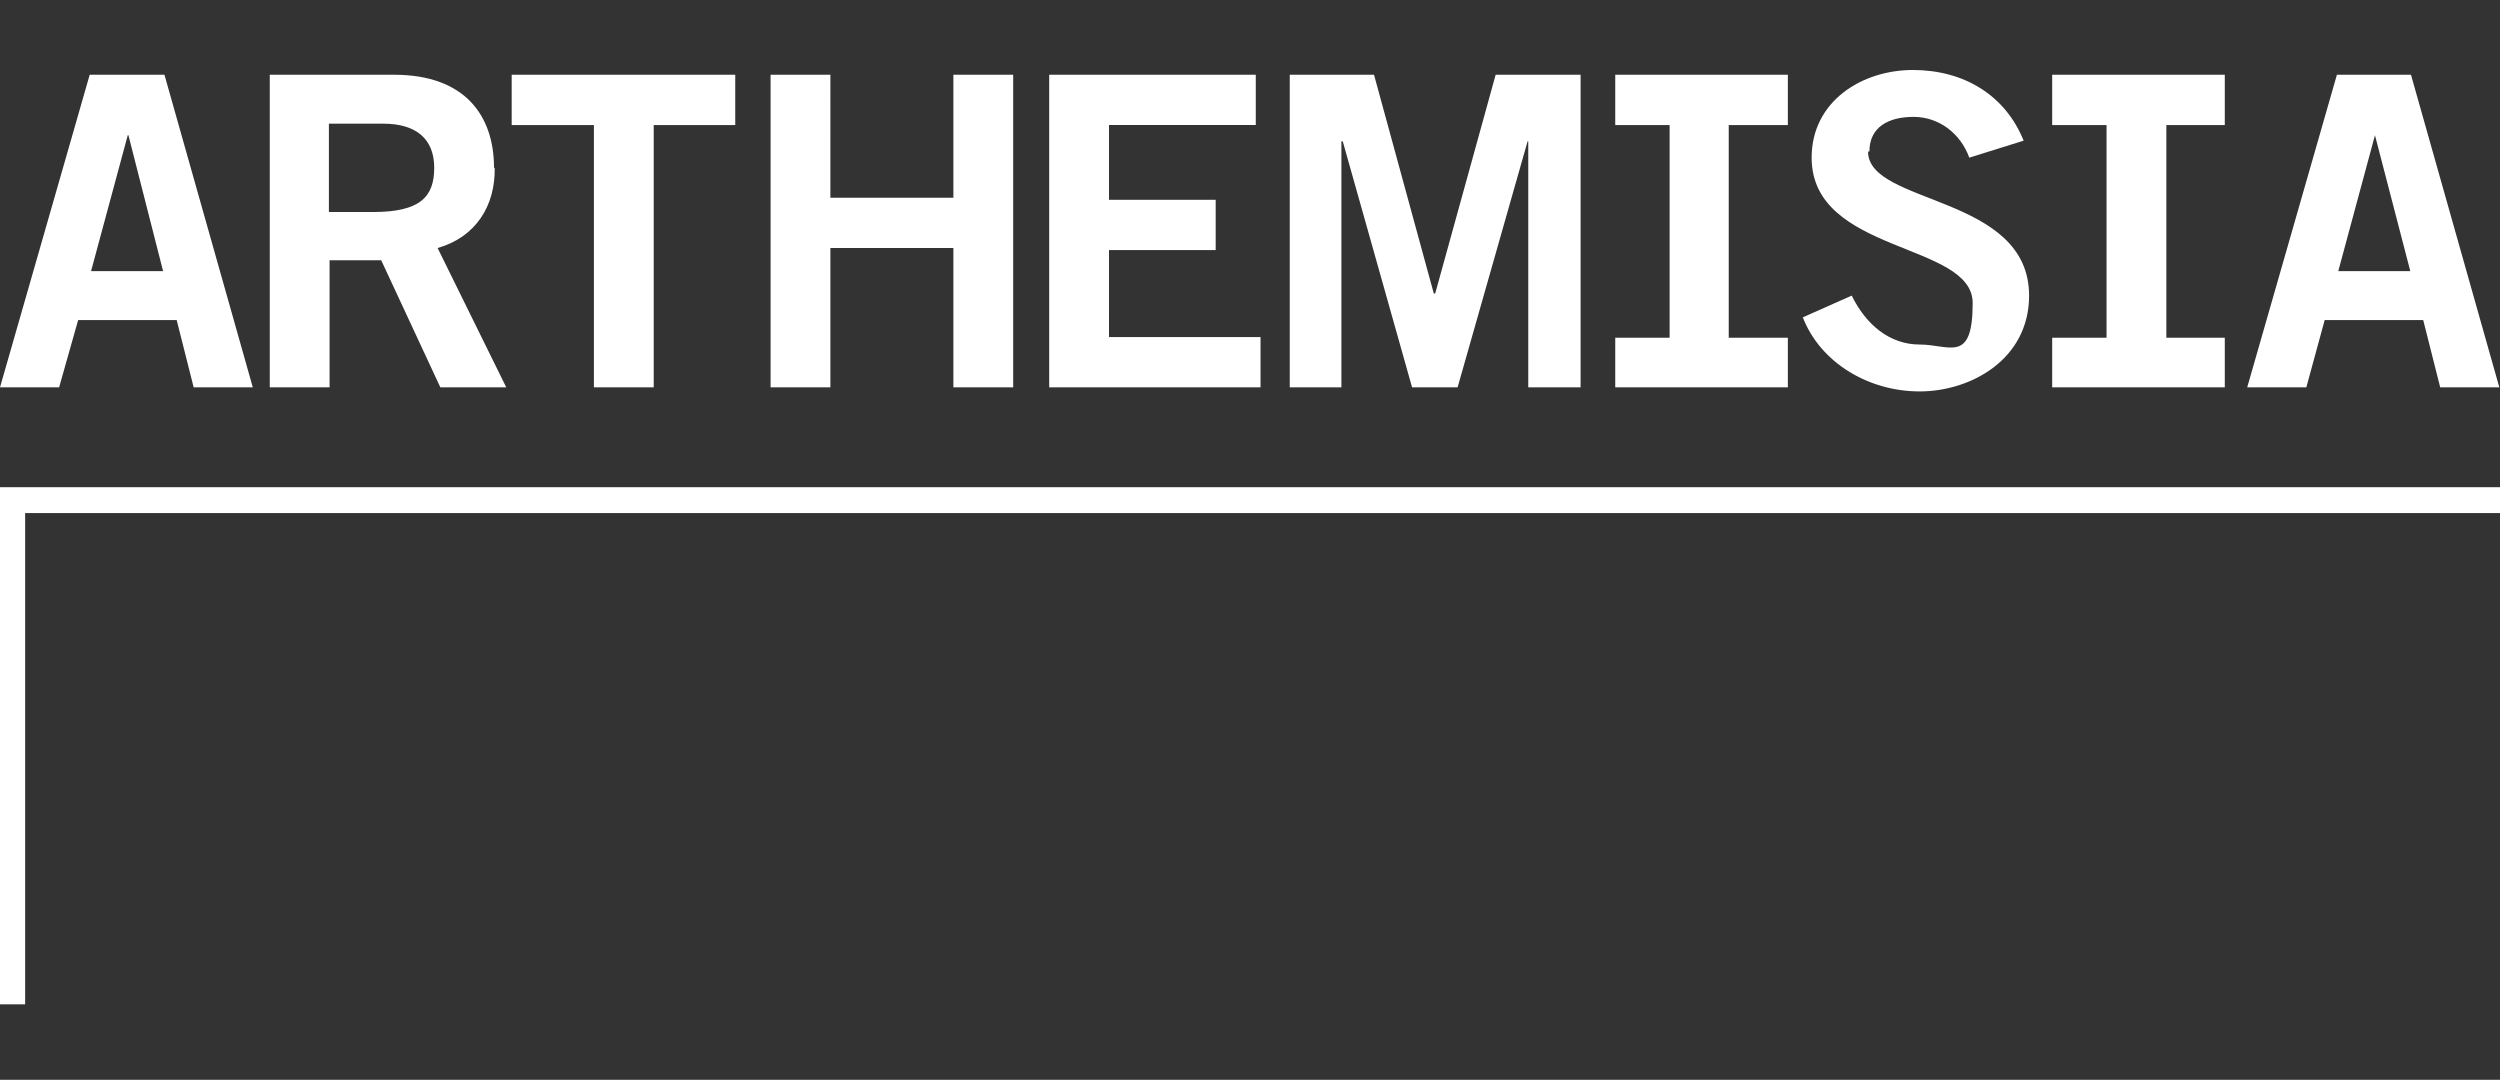 <svg xmlns="http://www.w3.org/2000/svg" id="Livello_1" version="1.1" viewBox="0 0 367.9 158.9"><rect x="0" y="0" width="367.9" height="158.9" fill="#333333" stroke="none"/><defs><style>.st0{fill:#fff}</style></defs><path d="M13.2 11 0 57h8.7l2.8-9.9H26l2.5 9.9h8.7l-13-46h-11Zm.2 28.9 5.4-20h.1l5.1 20H13.3Zm59.3-15.2C72.7 17.1 68.5 11 58 11H39.7v46h8.8V38.3h7.6L64.8 57h9.7L64.4 36.5c5.6-1.6 8.5-6.2 8.4-11.8h-.1Zm-17.8 6.5h-6.5v-13h8c4.8 0 7.5 2.2 7.5 6.5s-2.1 6.5-9 6.5Zm300-20.2h-11l-13.2 46h8.7l2.7-9.9h14.5l2.5 9.9h8.7l-13-46Zm-10.8 28.9 5.4-20 5.2 20H344h.1ZM302 18.4h8v31.3h-8V57h25.4v-7.3h-8.6V18.4h8.6V11H302v7.4Zm-64.3 0h8v31.3h-8V57h25.4v-7.3h-8.7V18.4h8.7V11h-25.4v7.4Zm-26.5 24.8h-.2L202.2 11h-12.4v46h7.6V20.8h.2L207.8 57h6.7l10.3-36.2h.1V57h7.7V11h-12.5l-8.9 32.2Zm63.9-20.9c0-3.6 2.8-5.1 6.5-5.1s6.9 2.4 8.2 6l8-2.5c-2.7-6.7-8.8-10.4-16.3-10.4s-14.9 4.6-14.9 12.9c0 14.2 23.7 12.4 23.7 21.4s-3.4 6.1-7.8 6.1-7.9-2.9-10-7.2l-7.2 3.2c2.6 6.7 9.7 10.9 17.2 10.9s16.1-4.7 16.1-14.1c0-14.9-23.7-13.3-23.7-21.2h.2ZM163.2 36.8h15.7v-7.4h-15.7v-11h21.6V11h-30.4v46h31.1v-7.4h-22.3V36.8ZM75.3 18.4h12.1V57h8.8V18.4h12V11H75.3v7.4Zm65 10.7h-18.1V11h-8.8v46h8.8V36.5h18.1V57h8.8V11h-8.8v18.1ZM0 147.8V71.7h367.9v3.8H3.7v72.3H0Z" class="st0"/></svg>